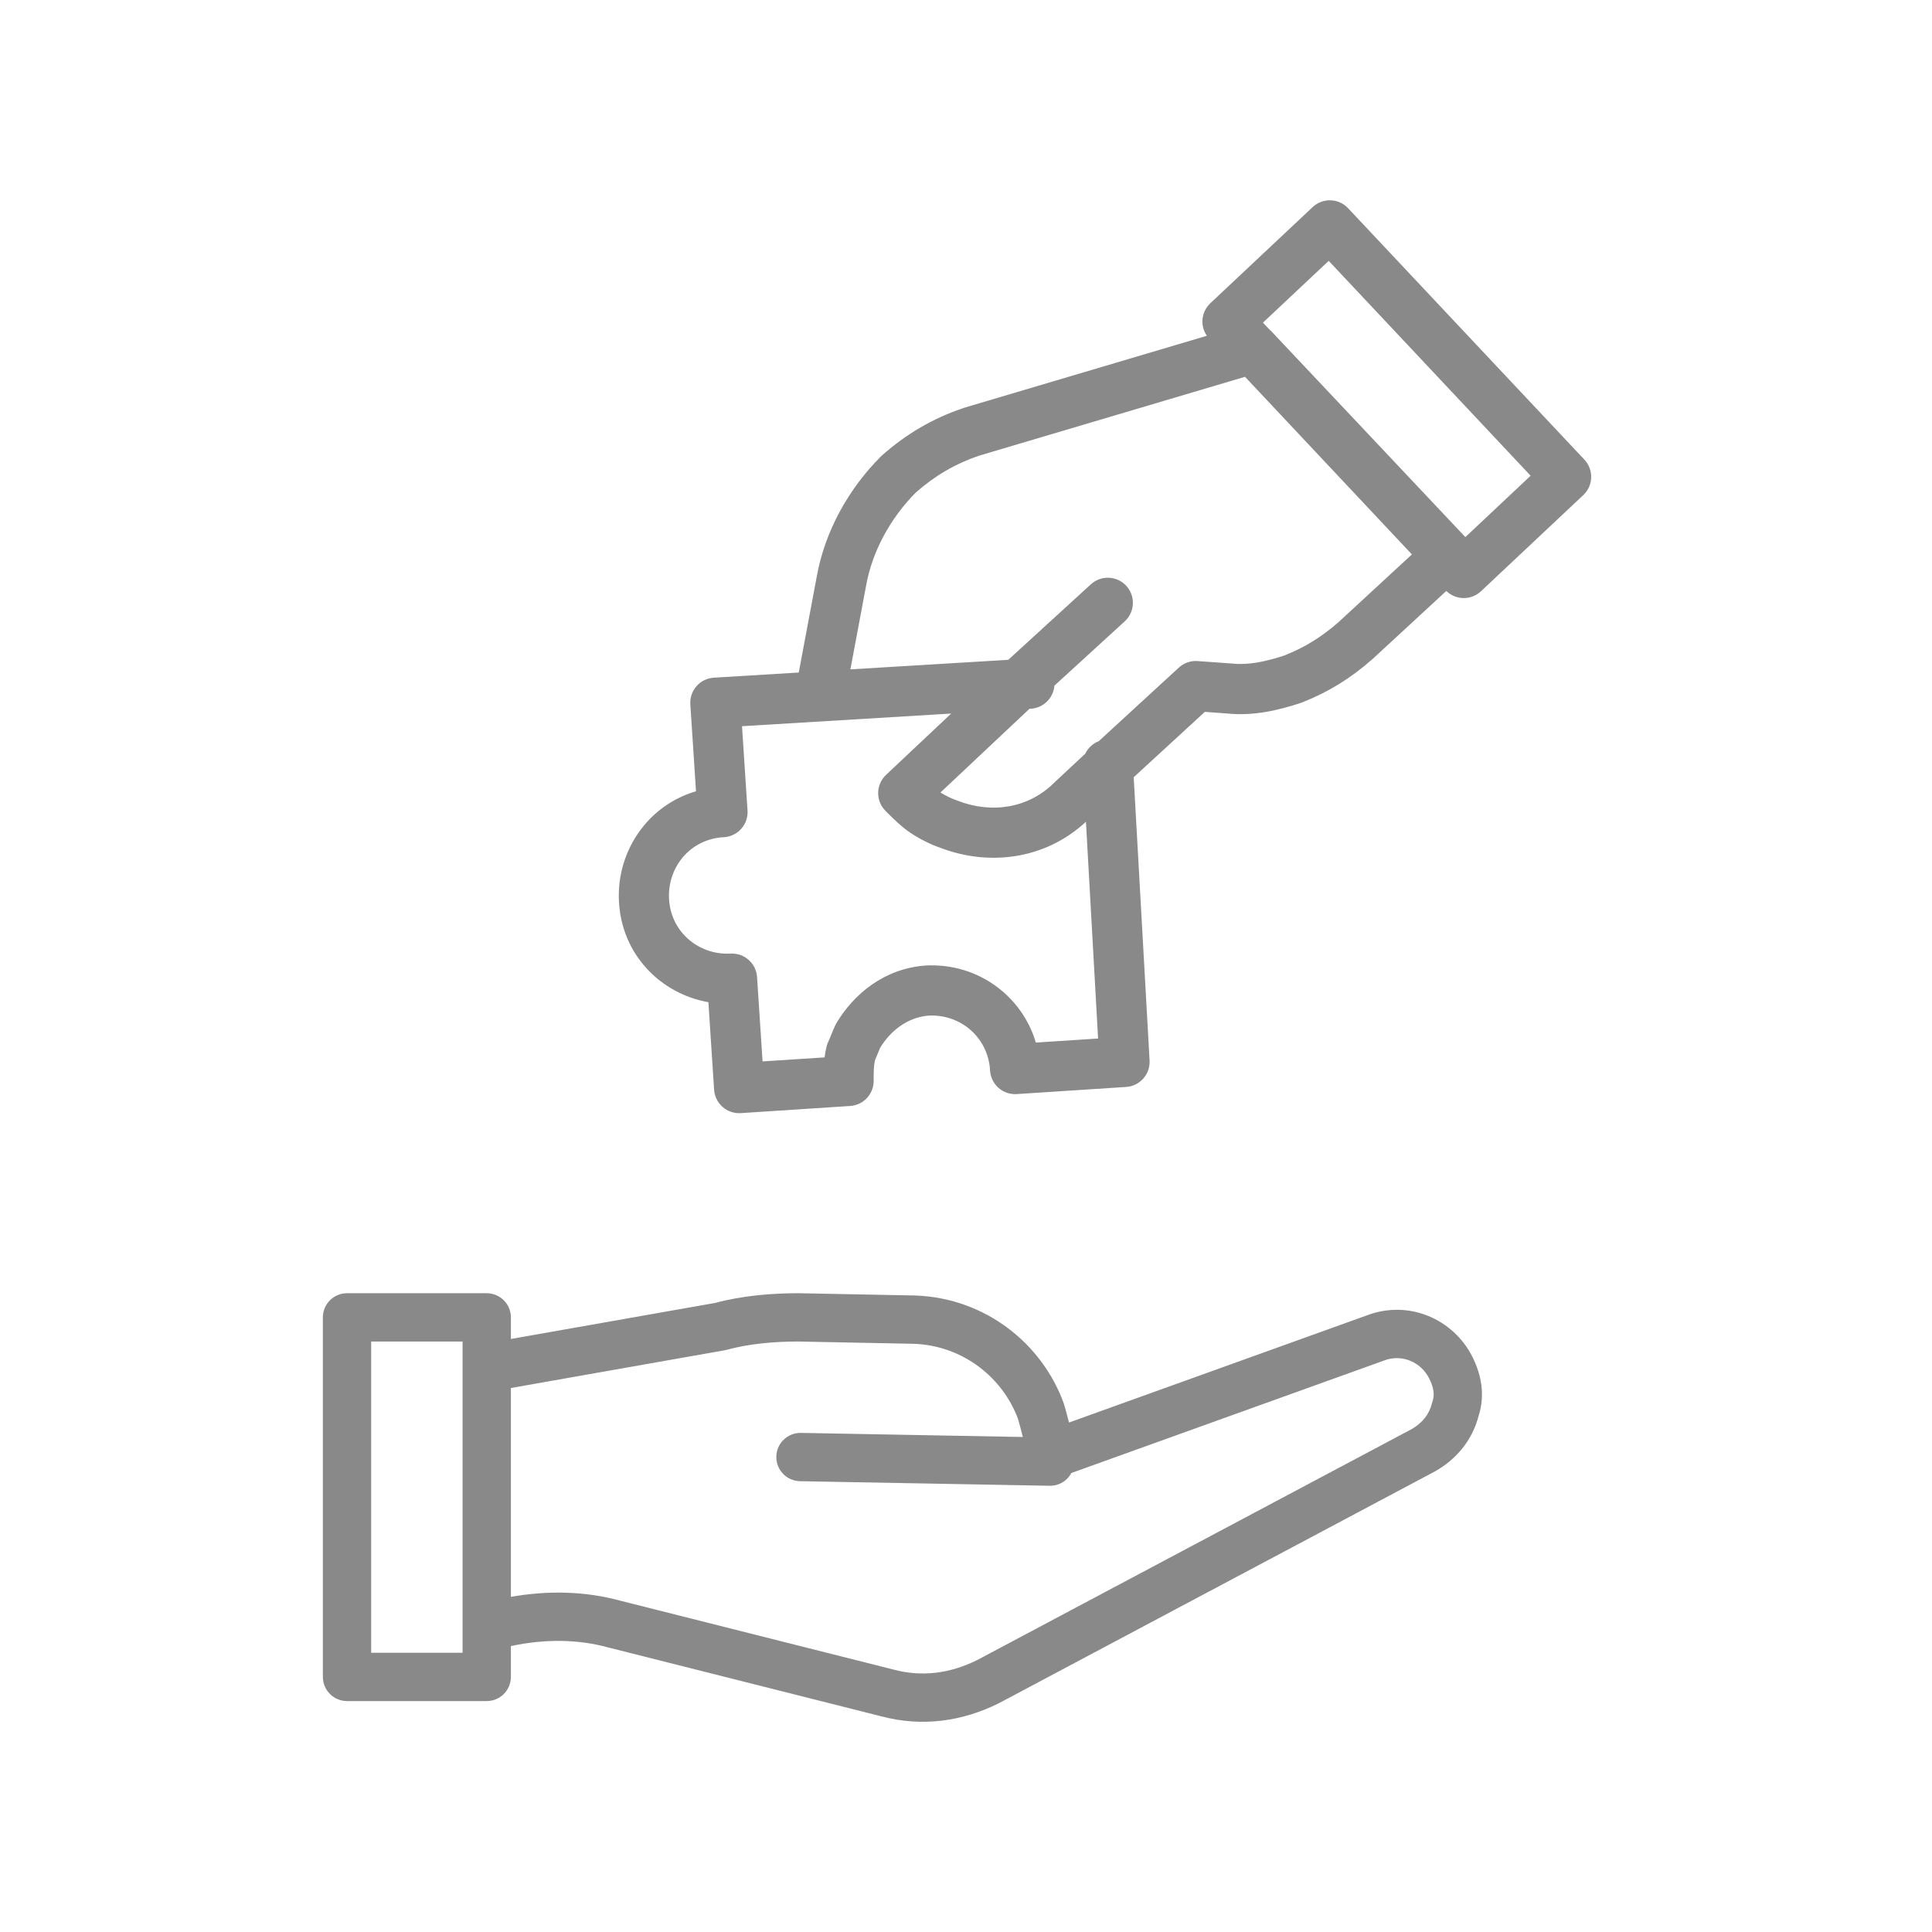 <svg width="60" height="60" viewBox="0 0 60 60" fill="none" xmlns="http://www.w3.org/2000/svg">
<path fill-rule="evenodd" clip-rule="evenodd" d="M41.866 6.466C41.572 6.153 41.079 6.137 40.765 6.432L37.588 9.417C37.437 9.559 37.349 9.754 37.342 9.961C37.337 10.128 37.386 10.292 37.48 10.428L29.971 12.655C29.963 12.657 29.955 12.66 29.947 12.663C28.955 12.993 28.125 13.492 27.385 14.149C27.374 14.159 27.363 14.17 27.352 14.181C26.366 15.167 25.616 16.488 25.363 17.916L24.806 20.886L22.169 21.046C21.962 21.058 21.769 21.152 21.632 21.308C21.495 21.463 21.425 21.667 21.439 21.874L21.615 24.574C20.115 25.01 19.141 26.443 19.222 27.994C19.304 29.647 20.52 30.864 22 31.124L22.177 33.842C22.206 34.271 22.576 34.597 23.006 34.569L26.404 34.347C26.814 34.32 27.132 33.98 27.132 33.57C27.132 33.295 27.135 33.107 27.169 32.937C27.203 32.861 27.233 32.785 27.256 32.726L27.261 32.714C27.294 32.631 27.317 32.577 27.334 32.538C27.679 31.98 28.205 31.593 28.841 31.54C29.882 31.493 30.695 32.267 30.747 33.241C30.758 33.449 30.851 33.644 31.007 33.783C31.163 33.921 31.367 33.991 31.575 33.978L34.974 33.756C35.4 33.728 35.725 33.362 35.701 32.935L35.208 24.138L37.417 22.108L38.102 22.157C38.927 22.245 39.714 22.057 40.413 21.824C40.427 21.819 40.442 21.814 40.456 21.808C41.28 21.479 41.946 21.062 42.6 20.489L42.616 20.476L44.916 18.353C45.055 18.488 45.24 18.567 45.435 18.573C45.642 18.58 45.842 18.504 45.993 18.362L49.17 15.376C49.484 15.082 49.499 14.589 49.205 14.275L41.866 6.466ZM38.665 11.702L43.848 17.218L41.567 19.323C41.047 19.777 40.539 20.095 39.898 20.353C39.281 20.557 38.75 20.661 38.258 20.606C38.248 20.605 38.237 20.604 38.227 20.604L37.193 20.53C36.979 20.514 36.768 20.588 36.61 20.733L34.124 23.017C33.939 23.089 33.788 23.23 33.703 23.407L32.764 24.283L32.755 24.292L32.745 24.302C31.954 25.093 30.812 25.284 29.737 24.866C29.725 24.861 29.713 24.857 29.701 24.852C29.57 24.809 29.371 24.713 29.207 24.612L31.97 22.013L32.015 22.01C32.408 21.986 32.715 21.675 32.745 21.294L34.93 19.296C35.247 19.006 35.269 18.513 34.979 18.195C34.689 17.878 34.196 17.856 33.878 18.146L31.313 20.491L26.41 20.788L26.895 18.2L26.897 18.192C27.087 17.117 27.66 16.083 28.438 15.299C29.02 14.784 29.659 14.403 30.427 14.145L38.665 11.702ZM45.508 16.68L47.535 14.774L41.264 8.101L39.222 10.02L39.406 10.215C39.431 10.236 39.455 10.258 39.477 10.282L45.508 16.68ZM23.044 22.553L29.54 22.16L27.517 24.064C27.363 24.208 27.275 24.409 27.272 24.619C27.268 24.83 27.351 25.033 27.5 25.182L27.524 25.207C27.728 25.41 27.996 25.679 28.283 25.87C28.549 26.047 28.897 26.224 29.189 26.324C30.719 26.913 32.461 26.692 33.725 25.521L34.102 32.252L32.169 32.378C31.742 30.937 30.379 29.903 28.752 29.984L28.731 29.986C27.462 30.083 26.521 30.865 25.981 31.765C25.97 31.782 25.961 31.8 25.952 31.818C25.9 31.921 25.853 32.04 25.82 32.123L25.815 32.135C25.774 32.237 25.75 32.296 25.73 32.335C25.705 32.386 25.685 32.439 25.671 32.494C25.642 32.611 25.622 32.726 25.608 32.838L23.682 32.963L23.511 30.342C23.483 29.917 23.118 29.593 22.692 29.615C21.693 29.668 20.829 28.937 20.778 27.916L20.778 27.914C20.725 26.914 21.456 26.051 22.477 26C22.685 25.989 22.881 25.896 23.019 25.74C23.158 25.584 23.229 25.379 23.215 25.171L23.044 22.553Z" fill="#898989"/>
<path fill-rule="evenodd" clip-rule="evenodd" d="M15.866 51.12C16.89 50.902 17.927 50.896 18.898 51.166L18.916 51.17L27.374 53.303C28.633 53.637 29.885 53.463 31.027 52.892L31.044 52.883L44.556 45.7L44.569 45.694L44.576 45.689C45.224 45.319 45.719 44.743 45.921 43.967C46.13 43.311 45.999 42.684 45.729 42.142C45.139 40.963 43.75 40.355 42.45 40.85L33.199 44.178C33.153 43.991 33.103 43.816 33.056 43.652L33.048 43.622C33.043 43.605 33.038 43.588 33.032 43.572C32.364 41.736 30.613 40.317 28.444 40.234L28.43 40.233L24.803 40.162L24.788 40.162C23.977 40.162 23.065 40.234 22.207 40.464L15.866 41.583V40.912C15.866 40.498 15.53 40.162 15.116 40.162H10.777C10.363 40.162 10.027 40.498 10.027 40.912V52.078C10.027 52.492 10.363 52.828 10.777 52.828H15.116C15.53 52.828 15.866 52.492 15.866 52.078V51.12ZM44.387 42.813C44.124 42.288 43.526 42.043 42.98 42.253L42.965 42.259L33.273 45.745C33.237 45.812 33.191 45.874 33.136 45.928C32.993 46.069 32.799 46.146 32.597 46.142L24.845 46C24.431 45.992 24.102 45.651 24.109 45.236C24.117 44.822 24.459 44.493 24.873 44.5L31.764 44.627C31.723 44.448 31.671 44.263 31.613 44.06C31.137 42.781 29.909 41.794 28.393 41.733L24.781 41.662C24.04 41.662 23.261 41.731 22.567 41.92C22.545 41.926 22.523 41.931 22.5 41.935L15.866 43.106V49.592C16.988 49.393 18.156 49.405 19.291 49.718L27.756 51.852C28.626 52.084 29.503 51.975 30.348 51.554L43.841 44.382C44.177 44.187 44.386 43.922 44.472 43.576C44.477 43.557 44.482 43.539 44.489 43.521C44.551 43.334 44.539 43.117 44.387 42.813ZM14.366 42.489C14.366 42.48 14.366 42.471 14.366 42.462V41.662H11.527V51.328H14.366V42.489Z" fill="#898989"/>
</svg>
